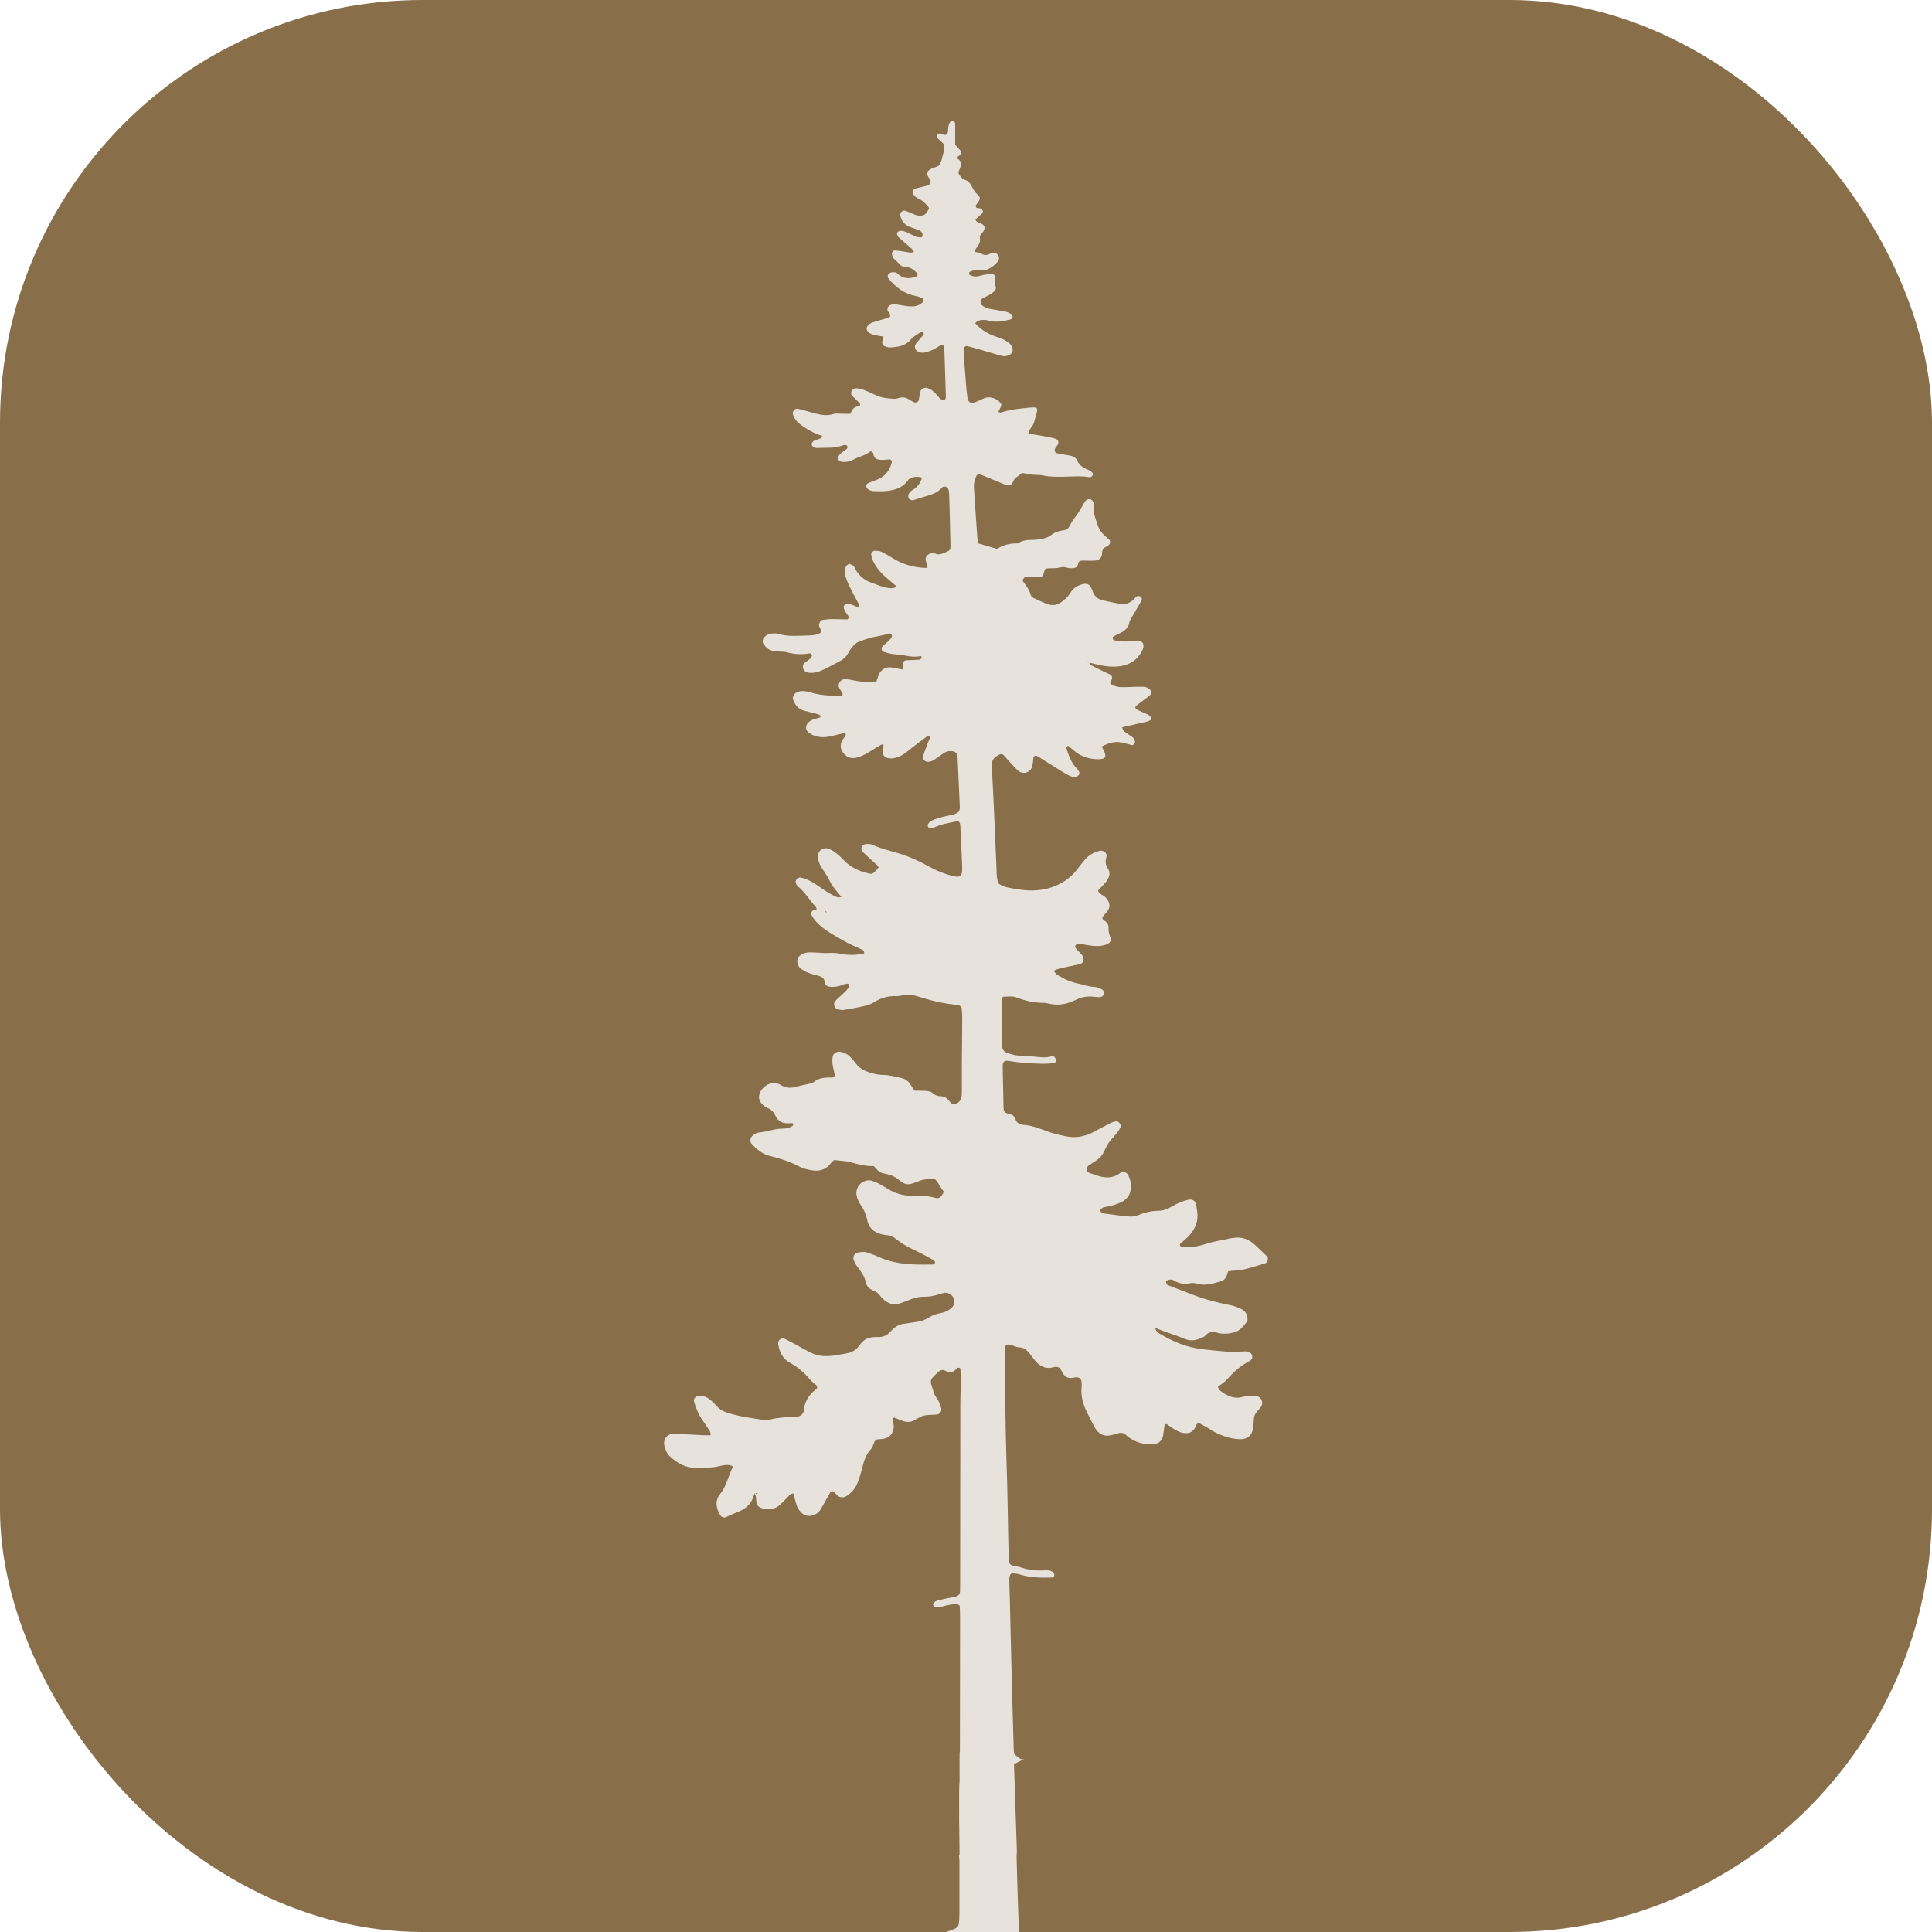 <?xml version="1.0" encoding="UTF-8"?> <svg xmlns="http://www.w3.org/2000/svg" width="32" height="32" viewBox="0 0 32 32" fill="none"><g clip-path="url(#clip0_2027_66)"><rect width="32" height="32" rx="7" fill="#886E49"></rect><path d="M19.386 21.193C19.4 21.195 19.418 21.193 19.429 21.201C19.515 21.256 19.605 21.277 19.707 21.255C19.749 21.246 19.799 21.252 19.84 21.264C19.972 21.302 20.093 21.256 20.215 21.225C20.267 21.211 20.305 21.175 20.321 21.118C20.327 21.097 20.336 21.077 20.344 21.055C20.434 21.044 20.526 21.043 20.613 21.023C20.729 20.997 20.842 20.958 20.957 20.924C20.995 20.913 21.015 20.839 20.986 20.811C20.917 20.743 20.849 20.675 20.777 20.611C20.677 20.52 20.559 20.483 20.425 20.504C20.41 20.505 20.394 20.507 20.38 20.51C20.249 20.541 20.116 20.558 19.986 20.599C19.908 20.624 19.827 20.644 19.746 20.656C19.688 20.665 19.626 20.656 19.568 20.653C19.559 20.653 19.548 20.633 19.542 20.621C19.539 20.617 19.544 20.606 19.548 20.602C19.587 20.567 19.626 20.534 19.665 20.498C19.788 20.377 19.857 20.236 19.828 20.06C19.824 20.031 19.821 20.001 19.816 19.972C19.802 19.89 19.755 19.853 19.675 19.873C19.625 19.885 19.574 19.902 19.527 19.923C19.472 19.947 19.421 19.98 19.368 20.006C19.314 20.033 19.258 20.054 19.197 20.054C19.074 20.054 18.959 20.082 18.848 20.129C18.808 20.145 18.759 20.153 18.716 20.15C18.574 20.138 18.433 20.12 18.293 20.1C18.271 20.097 18.25 20.087 18.233 20.073C18.225 20.067 18.224 20.042 18.23 20.034C18.244 20.017 18.264 20.001 18.282 19.996C18.386 19.98 18.487 19.954 18.582 19.906C18.678 19.856 18.724 19.778 18.732 19.676C18.738 19.601 18.719 19.53 18.686 19.462C18.661 19.415 18.599 19.394 18.554 19.429C18.441 19.515 18.32 19.515 18.192 19.477C18.178 19.473 18.163 19.471 18.149 19.463C18.097 19.436 18.014 19.441 18 19.378C17.985 19.311 18.065 19.289 18.108 19.253C18.114 19.248 18.12 19.245 18.126 19.241C18.207 19.196 18.265 19.131 18.3 19.045C18.335 18.962 18.386 18.89 18.449 18.825C18.479 18.794 18.507 18.758 18.533 18.721C18.545 18.703 18.553 18.682 18.562 18.663C18.576 18.628 18.523 18.565 18.487 18.572C18.458 18.578 18.427 18.584 18.401 18.598C18.308 18.645 18.215 18.693 18.123 18.744C17.973 18.827 17.812 18.854 17.646 18.819C17.551 18.8 17.454 18.777 17.364 18.745C17.223 18.694 17.086 18.636 16.933 18.63C16.925 18.63 16.918 18.627 16.911 18.623C16.876 18.61 16.838 18.593 16.827 18.556C16.807 18.491 16.766 18.453 16.702 18.446C16.647 18.438 16.624 18.405 16.622 18.357C16.616 18.121 16.612 17.884 16.607 17.648C16.607 17.64 16.61 17.633 16.61 17.625C16.613 17.597 16.642 17.567 16.668 17.57C16.691 17.571 16.712 17.573 16.735 17.577C16.907 17.606 17.078 17.615 17.251 17.619C17.318 17.621 17.386 17.615 17.453 17.61C17.48 17.609 17.497 17.573 17.488 17.543C17.477 17.511 17.448 17.485 17.422 17.494C17.318 17.528 17.214 17.508 17.11 17.499C17.043 17.493 16.976 17.484 16.908 17.485C16.83 17.487 16.76 17.466 16.69 17.442C16.634 17.424 16.601 17.388 16.599 17.329C16.596 17.078 16.592 16.826 16.59 16.576C16.59 16.555 16.602 16.534 16.61 16.51C16.656 16.508 16.7 16.505 16.745 16.505C16.774 16.505 16.806 16.51 16.833 16.52C16.982 16.578 17.133 16.611 17.294 16.611C17.323 16.611 17.353 16.62 17.383 16.626C17.511 16.653 17.636 16.639 17.757 16.588C17.785 16.576 17.812 16.566 17.84 16.552C17.924 16.513 18.011 16.499 18.103 16.508C18.14 16.511 18.178 16.516 18.215 16.517C18.242 16.517 18.274 16.495 18.283 16.469C18.296 16.433 18.277 16.397 18.238 16.381C18.202 16.367 18.167 16.346 18.132 16.346C18.04 16.346 17.956 16.31 17.869 16.293C17.742 16.271 17.627 16.215 17.517 16.15C17.499 16.14 17.485 16.12 17.47 16.104C17.456 16.088 17.457 16.075 17.476 16.067C17.503 16.057 17.531 16.046 17.56 16.039C17.67 16.015 17.78 15.992 17.889 15.968C17.932 15.959 17.958 15.903 17.942 15.863C17.936 15.849 17.935 15.832 17.925 15.822C17.901 15.793 17.873 15.768 17.849 15.741C17.834 15.724 17.82 15.707 17.808 15.69C17.805 15.685 17.805 15.674 17.808 15.67C17.815 15.659 17.825 15.643 17.837 15.641C17.913 15.628 17.985 15.652 18.058 15.662C18.149 15.674 18.238 15.676 18.325 15.644C18.383 15.623 18.415 15.578 18.392 15.525C18.367 15.47 18.358 15.414 18.36 15.354C18.36 15.316 18.338 15.284 18.308 15.26C18.286 15.242 18.254 15.23 18.259 15.191C18.29 15.154 18.325 15.116 18.354 15.074C18.384 15.027 18.381 14.976 18.357 14.926C18.335 14.886 18.308 14.852 18.268 14.83C18.236 14.812 18.202 14.795 18.187 14.75C18.23 14.703 18.277 14.657 18.319 14.606C18.371 14.538 18.403 14.463 18.348 14.381C18.306 14.32 18.306 14.261 18.326 14.193C18.345 14.133 18.277 14.077 18.216 14.092C18.118 14.116 18.036 14.163 17.97 14.238C17.921 14.294 17.877 14.354 17.831 14.413C17.721 14.551 17.581 14.643 17.412 14.699C17.22 14.761 17.026 14.761 16.833 14.725C16.732 14.707 16.624 14.7 16.534 14.631C16.502 14.532 16.508 14.428 16.503 14.326C16.492 14.112 16.485 13.898 16.475 13.684C16.46 13.352 16.446 13.02 16.427 12.689C16.422 12.603 16.454 12.549 16.529 12.513C16.535 12.51 16.541 12.506 16.547 12.501C16.573 12.485 16.607 12.489 16.627 12.512C16.702 12.594 16.774 12.68 16.853 12.757C16.94 12.84 17.072 12.799 17.099 12.685C17.109 12.643 17.11 12.597 17.116 12.554C17.121 12.521 17.153 12.507 17.184 12.525C17.323 12.611 17.462 12.7 17.601 12.786C17.646 12.813 17.69 12.84 17.739 12.859C17.765 12.87 17.797 12.865 17.826 12.864C17.863 12.861 17.892 12.808 17.873 12.781C17.866 12.769 17.86 12.754 17.849 12.743C17.75 12.647 17.701 12.524 17.664 12.394C17.661 12.384 17.672 12.369 17.678 12.358C17.679 12.355 17.695 12.355 17.699 12.358C17.728 12.382 17.756 12.406 17.785 12.43C17.896 12.527 18.028 12.572 18.176 12.575C18.312 12.578 18.338 12.537 18.276 12.421C18.265 12.402 18.259 12.382 18.25 12.363C18.403 12.287 18.49 12.275 18.617 12.307C18.66 12.317 18.703 12.331 18.745 12.341C18.77 12.348 18.803 12.311 18.799 12.286C18.794 12.256 18.784 12.229 18.758 12.21C18.709 12.176 18.658 12.144 18.612 12.107C18.599 12.096 18.595 12.069 18.586 12.046C18.722 12.015 18.854 11.985 18.985 11.955C19.007 11.95 19.027 11.941 19.048 11.932C19.064 11.926 19.07 11.884 19.056 11.873C19.039 11.858 19.025 11.84 19.005 11.831C18.944 11.803 18.883 11.777 18.822 11.75C18.805 11.742 18.799 11.705 18.814 11.693C18.891 11.634 18.969 11.577 19.045 11.518C19.073 11.497 19.071 11.441 19.045 11.42C19.016 11.396 18.984 11.377 18.944 11.375C18.884 11.373 18.825 11.375 18.765 11.377C18.698 11.378 18.631 11.384 18.563 11.381C18.519 11.38 18.475 11.366 18.433 11.352C18.415 11.346 18.4 11.325 18.389 11.309C18.384 11.301 18.398 11.283 18.404 11.271C18.407 11.265 18.412 11.259 18.415 11.252C18.426 11.22 18.416 11.187 18.392 11.175C18.352 11.155 18.311 11.137 18.271 11.118C18.204 11.085 18.137 11.053 18.071 11.018C18.054 11.009 18.046 10.993 18.043 10.975C18.075 10.982 18.108 10.99 18.141 10.999C18.296 11.038 18.449 11.06 18.608 11.024C18.759 10.988 18.86 10.899 18.924 10.765C18.94 10.732 18.947 10.695 18.932 10.658C18.927 10.646 18.915 10.631 18.904 10.628C18.877 10.621 18.846 10.615 18.817 10.616C18.75 10.616 18.683 10.627 18.615 10.625C18.563 10.625 18.511 10.615 18.459 10.606C18.449 10.604 18.433 10.589 18.43 10.577C18.427 10.567 18.433 10.546 18.442 10.541C18.488 10.515 18.537 10.497 18.583 10.47C18.643 10.436 18.69 10.389 18.704 10.318C18.715 10.258 18.753 10.211 18.784 10.16C18.825 10.091 18.866 10.02 18.907 9.949C18.92 9.927 18.912 9.907 18.897 9.889C18.878 9.868 18.837 9.867 18.816 9.886C18.794 9.907 18.777 9.931 18.755 9.949C18.693 9.998 18.623 10.017 18.543 10.001C18.449 9.981 18.352 9.964 18.257 9.94C18.19 9.924 18.135 9.883 18.108 9.817C18.098 9.796 18.092 9.775 18.083 9.755C18.049 9.677 18.006 9.656 17.927 9.677C17.852 9.696 17.789 9.733 17.744 9.796C17.718 9.832 17.696 9.873 17.664 9.903C17.528 10.031 17.447 10.05 17.301 9.987C17.24 9.96 17.177 9.934 17.118 9.904C17.099 9.895 17.08 9.876 17.073 9.858C17.051 9.769 16.997 9.7 16.944 9.629C16.93 9.611 16.956 9.564 16.982 9.561C17.005 9.558 17.026 9.555 17.049 9.555C17.101 9.555 17.155 9.561 17.207 9.563C17.249 9.563 17.277 9.541 17.286 9.501C17.308 9.415 17.308 9.416 17.375 9.413C17.434 9.412 17.496 9.413 17.554 9.4C17.592 9.392 17.624 9.386 17.662 9.4C17.684 9.407 17.707 9.412 17.728 9.412C17.757 9.412 17.789 9.412 17.815 9.4C17.843 9.388 17.855 9.356 17.86 9.328C17.864 9.301 17.886 9.292 17.906 9.287C17.935 9.283 17.965 9.286 17.994 9.286C18.039 9.286 18.084 9.289 18.129 9.286C18.207 9.28 18.253 9.24 18.254 9.159C18.256 9.094 18.285 9.066 18.34 9.048C18.346 9.045 18.352 9.039 18.357 9.034C18.389 9.01 18.397 8.962 18.372 8.938C18.355 8.923 18.338 8.909 18.322 8.894C18.251 8.835 18.199 8.762 18.173 8.676C18.144 8.578 18.098 8.482 18.115 8.373C18.118 8.352 18.115 8.328 18.104 8.309C18.095 8.29 18.075 8.272 18.057 8.268C18.039 8.263 18.01 8.271 17.994 8.283C17.973 8.301 17.958 8.328 17.942 8.354C17.912 8.403 17.886 8.458 17.851 8.506C17.802 8.572 17.753 8.637 17.717 8.71C17.696 8.756 17.658 8.778 17.612 8.784C17.535 8.793 17.47 8.816 17.407 8.864C17.341 8.914 17.259 8.929 17.174 8.938C17.073 8.95 16.963 8.926 16.872 8.995C16.861 9.003 16.843 9.001 16.827 9.001C16.712 9.001 16.605 9.033 16.514 9.091C16.407 9.06 16.306 9.031 16.205 9.001C16.199 8.968 16.189 8.939 16.188 8.911C16.169 8.661 16.154 8.409 16.137 8.159C16.136 8.129 16.134 8.101 16.131 8.071C16.125 8.018 16.142 7.97 16.157 7.92C16.179 7.852 16.202 7.843 16.273 7.873C16.384 7.919 16.494 7.965 16.605 8.01C16.627 8.019 16.647 8.027 16.668 8.035C16.714 8.05 16.755 8.035 16.775 7.988C16.791 7.953 16.806 7.922 16.84 7.901C16.87 7.881 16.899 7.857 16.928 7.834C16.989 7.845 17.046 7.855 17.106 7.863C17.158 7.869 17.211 7.863 17.263 7.873C17.39 7.901 17.517 7.899 17.644 7.896C17.779 7.893 17.913 7.881 18.048 7.905C18.054 7.905 18.063 7.905 18.069 7.901C18.08 7.892 18.094 7.882 18.098 7.872C18.103 7.86 18.101 7.84 18.094 7.831C18.08 7.815 18.062 7.798 18.042 7.791C17.958 7.756 17.881 7.718 17.841 7.625C17.822 7.578 17.766 7.554 17.713 7.544C17.647 7.532 17.58 7.523 17.514 7.509C17.474 7.502 17.457 7.462 17.479 7.423C17.489 7.404 17.506 7.389 17.519 7.369C17.545 7.325 17.526 7.28 17.474 7.265C17.445 7.256 17.416 7.25 17.387 7.244C17.329 7.232 17.269 7.22 17.211 7.211C17.153 7.201 17.095 7.193 17.031 7.182C17.041 7.154 17.046 7.133 17.057 7.116C17.078 7.079 17.115 7.044 17.125 7.003C17.197 6.72 17.249 6.732 16.934 6.764C16.815 6.776 16.696 6.794 16.581 6.832C16.569 6.836 16.552 6.827 16.534 6.824C16.55 6.791 16.567 6.761 16.581 6.728C16.586 6.716 16.586 6.696 16.579 6.686C16.535 6.61 16.407 6.562 16.323 6.589C16.287 6.601 16.254 6.618 16.22 6.633C16.049 6.714 16.03 6.665 16.014 6.507C16.011 6.484 16.009 6.463 16.007 6.44C15.994 6.27 15.98 6.102 15.966 5.931C15.961 5.88 15.961 5.828 15.961 5.776C15.961 5.751 15.997 5.727 16.026 5.734C16.076 5.746 16.127 5.76 16.177 5.775C16.313 5.814 16.451 5.855 16.587 5.894C16.631 5.906 16.676 5.9 16.719 5.879C16.76 5.859 16.784 5.811 16.769 5.767C16.76 5.74 16.746 5.71 16.725 5.692C16.691 5.664 16.653 5.638 16.613 5.62C16.56 5.594 16.5 5.579 16.445 5.557C16.333 5.511 16.234 5.448 16.151 5.352C16.173 5.335 16.188 5.317 16.208 5.311C16.258 5.296 16.312 5.293 16.364 5.308C16.492 5.346 16.616 5.323 16.74 5.29C16.752 5.287 16.762 5.272 16.769 5.26C16.778 5.248 16.765 5.209 16.749 5.201C16.723 5.188 16.696 5.171 16.668 5.165C16.579 5.147 16.491 5.131 16.402 5.117C16.356 5.11 16.316 5.093 16.278 5.067C16.229 5.033 16.228 4.967 16.278 4.939C16.316 4.918 16.359 4.902 16.397 4.878C16.428 4.858 16.46 4.837 16.482 4.808C16.506 4.777 16.489 4.739 16.477 4.703C16.471 4.684 16.474 4.661 16.477 4.64C16.477 4.625 16.486 4.611 16.488 4.598C16.492 4.568 16.468 4.545 16.436 4.542C16.367 4.536 16.301 4.548 16.237 4.568C16.179 4.584 16.119 4.586 16.062 4.553C16.056 4.55 16.049 4.541 16.05 4.536C16.052 4.524 16.055 4.506 16.064 4.501C16.119 4.476 16.179 4.467 16.24 4.476C16.286 4.482 16.33 4.479 16.371 4.456C16.431 4.425 16.485 4.384 16.527 4.331C16.547 4.307 16.553 4.277 16.543 4.248C16.523 4.197 16.46 4.167 16.416 4.193C16.359 4.226 16.31 4.239 16.251 4.199C16.221 4.179 16.18 4.181 16.145 4.173C16.145 4.161 16.142 4.154 16.145 4.149C16.185 4.081 16.254 4.024 16.228 3.931C16.225 3.919 16.235 3.904 16.241 3.89C16.244 3.884 16.251 3.878 16.255 3.874C16.264 3.862 16.275 3.851 16.283 3.839C16.326 3.773 16.313 3.728 16.241 3.699C16.206 3.685 16.169 3.678 16.156 3.636C16.194 3.603 16.232 3.568 16.27 3.533C16.289 3.515 16.277 3.469 16.251 3.458C16.244 3.455 16.237 3.452 16.229 3.451C16.214 3.448 16.199 3.449 16.185 3.445C16.162 3.439 16.154 3.414 16.168 3.393C16.188 3.363 16.217 3.335 16.226 3.3C16.241 3.249 16.189 3.226 16.162 3.193C16.134 3.159 16.113 3.119 16.091 3.08C16.067 3.032 16.035 2.994 15.98 2.978C15.966 2.973 15.951 2.967 15.94 2.957C15.92 2.936 15.902 2.912 15.885 2.888C15.867 2.859 15.88 2.832 15.893 2.805C15.92 2.742 15.94 2.678 15.862 2.63C15.857 2.627 15.861 2.606 15.862 2.596C15.862 2.591 15.876 2.59 15.88 2.585C15.931 2.538 15.932 2.522 15.893 2.477C15.868 2.45 15.844 2.422 15.821 2.397C15.821 2.31 15.821 2.228 15.821 2.147C15.821 2.111 15.821 2.073 15.818 2.037C15.818 2.02 15.786 1.995 15.769 2.001C15.757 2.005 15.741 2.014 15.734 2.025C15.706 2.07 15.704 2.123 15.701 2.176C15.698 2.228 15.666 2.248 15.607 2.224C15.593 2.218 15.579 2.21 15.564 2.21C15.55 2.21 15.536 2.218 15.526 2.225C15.509 2.237 15.509 2.272 15.523 2.285C15.55 2.311 15.578 2.335 15.605 2.359C15.636 2.386 15.646 2.421 15.642 2.459C15.637 2.495 15.628 2.531 15.617 2.565C15.604 2.615 15.594 2.668 15.572 2.713C15.542 2.772 15.469 2.767 15.418 2.799C15.412 2.803 15.406 2.806 15.399 2.811C15.354 2.833 15.35 2.892 15.373 2.927C15.385 2.945 15.4 2.963 15.409 2.982C15.425 3.013 15.399 3.065 15.367 3.073C15.301 3.089 15.235 3.103 15.171 3.121C15.108 3.137 15.096 3.193 15.142 3.238C15.163 3.259 15.186 3.28 15.212 3.291C15.247 3.306 15.279 3.323 15.304 3.351C15.331 3.384 15.379 3.404 15.388 3.457C15.379 3.472 15.368 3.49 15.357 3.508C15.316 3.579 15.249 3.582 15.18 3.565C15.145 3.556 15.111 3.536 15.077 3.521C15.05 3.511 15.022 3.5 14.993 3.491C14.95 3.478 14.902 3.524 14.912 3.57C14.917 3.591 14.921 3.613 14.931 3.633C14.958 3.687 15.001 3.729 15.057 3.753C15.113 3.776 15.171 3.792 15.224 3.815C15.261 3.83 15.284 3.862 15.281 3.902C15.281 3.913 15.266 3.932 15.256 3.932C15.227 3.932 15.195 3.929 15.169 3.919C15.114 3.896 15.062 3.865 15.007 3.842C14.966 3.825 14.921 3.812 14.877 3.836C14.866 3.842 14.856 3.86 14.857 3.871C14.86 3.892 14.868 3.916 14.883 3.929C14.955 3.994 15.028 4.056 15.102 4.12C15.117 4.134 15.126 4.154 15.139 4.172C15.09 4.194 15.045 4.178 15.001 4.172C14.943 4.161 14.883 4.154 14.823 4.148C14.797 4.145 14.768 4.181 14.773 4.208C14.778 4.229 14.781 4.253 14.794 4.27C14.822 4.304 14.859 4.331 14.888 4.364C14.918 4.401 14.955 4.425 15.002 4.425C15.087 4.423 15.14 4.476 15.194 4.527C15.198 4.531 15.201 4.542 15.2 4.547C15.195 4.559 15.189 4.577 15.18 4.58C15.067 4.62 14.96 4.625 14.868 4.531C14.857 4.521 14.842 4.513 14.828 4.512C14.807 4.509 14.784 4.507 14.762 4.512C14.713 4.519 14.687 4.577 14.715 4.611C14.836 4.76 14.981 4.869 15.177 4.905C15.214 4.911 15.247 4.929 15.281 4.942C15.298 4.948 15.304 4.988 15.29 5C15.269 5.019 15.246 5.04 15.22 5.051C15.157 5.079 15.088 5.079 15.021 5.07C14.961 5.063 14.903 5.049 14.843 5.042C14.807 5.037 14.77 5.039 14.735 5.057C14.712 5.069 14.695 5.105 14.698 5.131C14.703 5.173 14.759 5.195 14.742 5.245C14.729 5.253 14.716 5.263 14.703 5.268C14.668 5.278 14.631 5.287 14.594 5.298C14.544 5.313 14.493 5.326 14.444 5.344C14.401 5.361 14.365 5.387 14.355 5.436C14.348 5.474 14.394 5.522 14.455 5.542C14.484 5.551 14.513 5.555 14.542 5.56C14.571 5.566 14.6 5.57 14.631 5.575C14.623 5.609 14.617 5.638 14.612 5.665C14.608 5.691 14.632 5.728 14.657 5.736C14.686 5.745 14.715 5.757 14.744 5.755C14.873 5.749 14.998 5.73 15.088 5.621C15.107 5.599 15.133 5.581 15.155 5.563C15.18 5.545 15.204 5.53 15.23 5.514C15.243 5.507 15.258 5.502 15.273 5.499C15.279 5.499 15.29 5.501 15.292 5.504C15.296 5.516 15.304 5.536 15.298 5.542C15.256 5.594 15.21 5.642 15.169 5.695C15.137 5.734 15.157 5.805 15.207 5.825C15.235 5.835 15.267 5.847 15.293 5.843C15.344 5.834 15.394 5.819 15.441 5.798C15.489 5.776 15.532 5.745 15.578 5.719C15.604 5.704 15.639 5.724 15.64 5.755C15.649 6.028 15.659 6.302 15.666 6.574C15.666 6.588 15.663 6.606 15.654 6.615C15.645 6.624 15.627 6.628 15.614 6.625C15.561 6.609 15.536 6.559 15.501 6.523C15.46 6.479 15.415 6.442 15.354 6.425C15.313 6.413 15.258 6.44 15.246 6.481C15.24 6.502 15.235 6.525 15.232 6.546C15.226 6.574 15.221 6.604 15.215 6.633C15.209 6.657 15.165 6.675 15.14 6.663C15.114 6.65 15.087 6.636 15.062 6.619C15.009 6.585 14.954 6.571 14.891 6.592C14.863 6.601 14.833 6.607 14.804 6.606C14.698 6.6 14.594 6.589 14.498 6.541C14.43 6.508 14.362 6.478 14.293 6.452C14.259 6.439 14.221 6.433 14.184 6.431C14.155 6.431 14.126 6.442 14.108 6.47C14.094 6.493 14.094 6.534 14.112 6.553C14.154 6.595 14.196 6.636 14.239 6.678C14.253 6.692 14.245 6.731 14.226 6.731C14.143 6.731 14.112 6.788 14.085 6.854C14.042 6.854 13.998 6.854 13.953 6.854C13.901 6.854 13.845 6.842 13.797 6.859C13.698 6.892 13.604 6.872 13.51 6.85C13.438 6.832 13.366 6.809 13.294 6.79C13.265 6.782 13.236 6.775 13.207 6.77C13.164 6.764 13.121 6.818 13.132 6.859C13.153 6.934 13.201 6.99 13.262 7.035C13.37 7.113 13.485 7.182 13.618 7.219C13.611 7.235 13.609 7.255 13.6 7.258C13.566 7.273 13.53 7.282 13.496 7.295C13.464 7.307 13.442 7.336 13.444 7.36C13.447 7.393 13.482 7.42 13.525 7.42C13.585 7.42 13.644 7.416 13.705 7.416C13.788 7.416 13.871 7.411 13.949 7.38C13.976 7.368 14.021 7.363 14.033 7.387C14.054 7.429 14.007 7.447 13.981 7.468C13.958 7.487 13.932 7.503 13.912 7.524C13.89 7.545 13.881 7.574 13.886 7.606C13.889 7.63 13.921 7.649 13.955 7.651C14.016 7.654 14.076 7.646 14.129 7.616C14.219 7.565 14.328 7.548 14.409 7.481C14.423 7.468 14.453 7.485 14.463 7.506C14.466 7.512 14.467 7.52 14.467 7.527C14.478 7.59 14.525 7.613 14.58 7.616C14.632 7.621 14.684 7.612 14.736 7.609C14.756 7.609 14.776 7.636 14.771 7.655C14.738 7.804 14.646 7.904 14.501 7.955C14.458 7.97 14.417 7.985 14.377 8.004C14.357 8.013 14.339 8.033 14.348 8.059C14.355 8.078 14.368 8.099 14.384 8.108C14.409 8.122 14.44 8.134 14.469 8.135C14.544 8.137 14.619 8.14 14.694 8.131C14.831 8.116 14.958 8.074 15.041 7.953C15.045 7.947 15.048 7.94 15.055 7.937C15.081 7.923 15.107 7.907 15.134 7.902C15.171 7.896 15.207 7.899 15.244 7.902C15.262 7.902 15.27 7.919 15.264 7.937C15.236 8.007 15.197 8.066 15.129 8.107C15.097 8.126 15.067 8.147 15.05 8.184C15.041 8.205 15.039 8.248 15.061 8.266C15.076 8.278 15.103 8.29 15.12 8.286C15.221 8.257 15.319 8.223 15.42 8.193C15.493 8.17 15.555 8.132 15.605 8.074C15.634 8.041 15.7 8.066 15.711 8.111C15.715 8.132 15.721 8.155 15.721 8.176C15.729 8.464 15.737 8.753 15.743 9.04C15.743 9.108 15.734 9.117 15.657 9.149C15.602 9.171 15.549 9.2 15.487 9.167C15.475 9.161 15.458 9.162 15.443 9.162C15.371 9.165 15.312 9.225 15.336 9.296C15.345 9.323 15.359 9.35 15.365 9.377C15.367 9.386 15.35 9.407 15.341 9.407C15.142 9.401 14.957 9.352 14.787 9.245C14.724 9.206 14.66 9.167 14.591 9.136C14.559 9.121 14.519 9.124 14.482 9.123C14.458 9.123 14.424 9.162 14.429 9.185C14.437 9.221 14.444 9.257 14.46 9.29C14.513 9.406 14.599 9.499 14.697 9.582C14.742 9.621 14.788 9.657 14.833 9.696C14.836 9.7 14.834 9.712 14.833 9.718C14.831 9.724 14.827 9.733 14.822 9.733C14.801 9.737 14.779 9.743 14.758 9.743C14.651 9.739 14.554 9.693 14.456 9.66C14.329 9.618 14.232 9.546 14.169 9.427C14.158 9.407 14.149 9.386 14.132 9.371C14.117 9.358 14.095 9.347 14.076 9.341C14.053 9.335 14.021 9.364 14.008 9.391C13.99 9.433 13.982 9.477 13.996 9.52C14.013 9.578 14.033 9.633 14.057 9.686C14.095 9.766 14.138 9.844 14.18 9.922C14.196 9.955 14.216 9.987 14.233 10.019C14.236 10.025 14.236 10.034 14.233 10.04C14.229 10.058 14.216 10.062 14.201 10.055C14.174 10.043 14.146 10.029 14.118 10.019C14.077 10.002 14.034 9.986 13.991 10.019C13.964 10.04 13.97 10.08 14.007 10.138C14.022 10.162 14.04 10.186 14.056 10.211C14.066 10.228 14.046 10.259 14.027 10.259C13.944 10.258 13.861 10.254 13.779 10.254C13.727 10.254 13.675 10.261 13.623 10.268C13.591 10.273 13.566 10.32 13.566 10.354C13.566 10.398 13.617 10.428 13.589 10.482C13.542 10.511 13.482 10.523 13.422 10.524C13.243 10.527 13.063 10.552 12.886 10.497C12.852 10.487 12.811 10.491 12.774 10.494C12.728 10.499 12.69 10.521 12.658 10.556C12.633 10.583 12.623 10.628 12.642 10.658C12.662 10.689 12.685 10.72 12.714 10.741C12.756 10.773 12.808 10.788 12.861 10.791C12.921 10.794 12.983 10.789 13.04 10.805C13.165 10.839 13.291 10.844 13.418 10.821C13.425 10.821 13.439 10.838 13.447 10.848C13.45 10.853 13.45 10.863 13.447 10.868C13.435 10.886 13.424 10.905 13.407 10.92C13.38 10.944 13.346 10.963 13.318 10.988C13.283 11.021 13.299 11.101 13.343 11.124C13.363 11.134 13.384 11.142 13.406 11.143C13.482 11.151 13.556 11.13 13.624 11.098C13.725 11.051 13.825 10.997 13.923 10.944C13.976 10.916 14.017 10.874 14.048 10.821C14.069 10.783 14.091 10.743 14.121 10.711C14.15 10.678 14.186 10.643 14.226 10.628C14.323 10.592 14.424 10.559 14.527 10.54C14.593 10.526 14.658 10.517 14.721 10.493C14.732 10.488 14.75 10.497 14.761 10.503C14.775 10.512 14.776 10.55 14.764 10.564C14.744 10.586 14.726 10.609 14.704 10.63C14.677 10.655 14.646 10.677 14.62 10.702C14.591 10.728 14.6 10.783 14.634 10.795C14.677 10.809 14.72 10.822 14.762 10.83C14.836 10.841 14.912 10.842 14.986 10.857C15.074 10.875 15.162 10.886 15.252 10.866C15.255 10.866 15.262 10.877 15.264 10.884C15.264 10.89 15.264 10.901 15.261 10.904C15.25 10.913 15.238 10.926 15.226 10.926C15.159 10.931 15.091 10.932 15.024 10.935C14.97 10.938 14.957 10.958 14.958 11.026C14.958 11.045 14.958 11.066 14.957 11.091C14.883 11.077 14.819 11.062 14.753 11.054C14.669 11.044 14.591 11.092 14.556 11.172C14.539 11.211 14.527 11.255 14.515 11.292C14.349 11.303 14.271 11.295 14.129 11.267C14.086 11.258 14.04 11.25 13.996 11.249C13.926 11.247 13.869 11.325 13.898 11.389C13.913 11.422 13.938 11.45 13.955 11.483C13.959 11.494 13.955 11.509 13.952 11.523C13.952 11.527 13.939 11.532 13.932 11.532C13.761 11.52 13.586 11.521 13.419 11.467C13.384 11.455 13.346 11.449 13.309 11.446C13.263 11.441 13.22 11.455 13.181 11.477C13.144 11.498 13.123 11.556 13.138 11.593C13.172 11.681 13.227 11.747 13.322 11.772C13.386 11.79 13.453 11.804 13.517 11.821C13.539 11.827 13.56 11.834 13.58 11.843C13.585 11.845 13.586 11.855 13.588 11.863C13.588 11.869 13.588 11.881 13.588 11.881C13.553 11.893 13.517 11.903 13.482 11.912C13.436 11.925 13.401 11.949 13.373 11.986C13.341 12.03 13.344 12.092 13.386 12.126C13.409 12.144 13.433 12.162 13.461 12.174C13.546 12.21 13.635 12.218 13.725 12.201C13.806 12.186 13.886 12.165 13.965 12.146C13.982 12.141 13.995 12.141 14.01 12.162C14.001 12.2 13.967 12.232 13.947 12.269C13.91 12.343 13.92 12.412 13.972 12.476C14.022 12.537 14.088 12.569 14.17 12.552C14.268 12.533 14.352 12.485 14.434 12.432C14.49 12.396 14.548 12.363 14.606 12.329C14.611 12.326 14.637 12.343 14.635 12.349C14.632 12.378 14.623 12.406 14.619 12.435C14.611 12.488 14.645 12.542 14.697 12.554C14.732 12.561 14.771 12.566 14.807 12.558C14.873 12.545 14.935 12.516 14.989 12.476C15.055 12.427 15.119 12.375 15.183 12.325C15.243 12.28 15.302 12.236 15.362 12.192C15.379 12.18 15.391 12.186 15.397 12.203C15.399 12.209 15.403 12.218 15.402 12.224C15.38 12.278 15.357 12.332 15.336 12.388C15.318 12.436 15.301 12.485 15.287 12.534C15.276 12.575 15.324 12.62 15.368 12.618C15.406 12.618 15.441 12.606 15.474 12.584C15.529 12.546 15.584 12.507 15.639 12.469C15.677 12.444 15.721 12.438 15.767 12.441C15.816 12.445 15.857 12.477 15.859 12.521C15.873 12.801 15.885 13.081 15.897 13.362C15.9 13.434 15.874 13.466 15.799 13.489C15.757 13.501 15.711 13.507 15.668 13.517C15.581 13.54 15.492 13.556 15.414 13.604C15.396 13.615 15.38 13.633 15.37 13.651C15.364 13.662 15.364 13.681 15.37 13.692C15.376 13.704 15.389 13.716 15.402 13.717C15.423 13.719 15.449 13.719 15.466 13.71C15.587 13.644 15.723 13.635 15.853 13.601C15.871 13.597 15.897 13.62 15.9 13.639C15.9 13.647 15.905 13.654 15.905 13.66C15.916 13.897 15.928 14.133 15.937 14.368C15.937 14.404 15.937 14.441 15.926 14.478C15.922 14.494 15.899 14.515 15.88 14.518C15.853 14.523 15.821 14.518 15.792 14.512C15.637 14.475 15.493 14.413 15.356 14.336C15.212 14.255 15.062 14.19 14.905 14.14C14.755 14.094 14.6 14.061 14.456 13.994C14.437 13.985 14.414 13.982 14.391 13.979C14.375 13.978 14.36 13.979 14.346 13.979C14.316 13.984 14.29 13.996 14.276 14.026C14.262 14.056 14.267 14.088 14.288 14.109C14.357 14.177 14.43 14.24 14.501 14.305C14.522 14.324 14.548 14.339 14.551 14.369C14.525 14.398 14.504 14.428 14.475 14.452C14.46 14.466 14.432 14.476 14.414 14.472C14.258 14.44 14.112 14.381 13.996 14.268C13.959 14.232 13.924 14.192 13.884 14.159C13.845 14.125 13.802 14.095 13.756 14.071C13.699 14.04 13.64 14.041 13.589 14.085C13.543 14.124 13.548 14.177 13.553 14.228C13.559 14.288 13.589 14.341 13.621 14.39C13.67 14.466 13.721 14.538 13.757 14.619C13.774 14.658 13.806 14.693 13.832 14.729C13.864 14.77 13.898 14.809 13.938 14.858C13.907 14.858 13.884 14.867 13.867 14.861C13.77 14.822 13.682 14.765 13.597 14.705C13.517 14.649 13.438 14.594 13.346 14.559C13.318 14.548 13.289 14.542 13.26 14.535C13.236 14.529 13.204 14.548 13.187 14.575C13.175 14.597 13.176 14.618 13.187 14.639C13.193 14.652 13.199 14.667 13.21 14.676C13.334 14.776 13.412 14.913 13.517 15.027C13.525 15.036 13.523 15.056 13.525 15.069C13.545 15.069 13.566 15.069 13.586 15.071C13.6 15.072 13.614 15.075 13.627 15.078C13.615 15.078 13.603 15.078 13.591 15.078C13.569 15.078 13.548 15.074 13.527 15.072C13.513 15.069 13.496 15.06 13.487 15.065C13.436 15.09 13.425 15.133 13.45 15.173C13.513 15.277 13.603 15.355 13.704 15.421C13.809 15.491 13.921 15.554 14.033 15.614C14.118 15.659 14.21 15.695 14.296 15.738C14.308 15.744 14.31 15.772 14.316 15.79C14.183 15.823 14.056 15.823 13.929 15.798C13.863 15.784 13.796 15.78 13.727 15.784C13.675 15.789 13.623 15.783 13.569 15.78C13.517 15.778 13.464 15.774 13.412 15.774C13.383 15.774 13.352 15.778 13.323 15.787C13.271 15.802 13.23 15.834 13.211 15.888C13.194 15.939 13.219 16.012 13.268 16.046C13.305 16.072 13.343 16.096 13.384 16.111C13.439 16.132 13.499 16.147 13.557 16.162C13.611 16.177 13.655 16.201 13.658 16.265C13.658 16.272 13.661 16.278 13.664 16.286C13.678 16.326 13.71 16.341 13.75 16.344C13.819 16.35 13.884 16.343 13.947 16.314C13.975 16.302 14.004 16.298 14.033 16.292C14.039 16.292 14.051 16.295 14.053 16.299C14.059 16.311 14.065 16.326 14.062 16.337C14.043 16.388 14.004 16.421 13.965 16.457C13.923 16.498 13.875 16.535 13.835 16.579C13.793 16.624 13.82 16.706 13.883 16.719C13.912 16.725 13.943 16.733 13.972 16.728C14.082 16.71 14.193 16.691 14.302 16.666C14.36 16.653 14.421 16.636 14.469 16.605C14.586 16.528 14.712 16.493 14.851 16.499C14.888 16.499 14.926 16.493 14.963 16.484C15.039 16.468 15.111 16.477 15.184 16.499C15.406 16.569 15.631 16.627 15.865 16.644C15.873 16.644 15.882 16.645 15.887 16.65C15.902 16.665 15.926 16.68 15.928 16.697C15.935 16.755 15.937 16.814 15.937 16.873C15.937 17.124 15.932 17.375 15.931 17.625C15.931 17.773 15.931 17.921 15.931 18.068C15.931 18.104 15.931 18.143 15.923 18.178C15.911 18.231 15.874 18.27 15.821 18.285C15.78 18.295 15.749 18.273 15.726 18.241C15.689 18.19 15.642 18.157 15.576 18.157C15.529 18.157 15.489 18.14 15.454 18.11C15.418 18.079 15.374 18.07 15.328 18.068C15.269 18.065 15.209 18.065 15.148 18.065C15.125 18.03 15.102 18.002 15.084 17.97C15.048 17.908 14.996 17.869 14.926 17.854C14.831 17.836 14.739 17.805 14.638 17.805C14.565 17.805 14.49 17.79 14.418 17.768C14.325 17.741 14.238 17.698 14.177 17.616C14.15 17.58 14.12 17.547 14.091 17.514C14.05 17.469 13.998 17.44 13.938 17.425C13.924 17.421 13.909 17.421 13.894 17.419C13.855 17.416 13.8 17.457 13.793 17.494C13.782 17.553 13.785 17.612 13.797 17.671C13.806 17.714 13.817 17.756 13.826 17.8C13.831 17.817 13.806 17.847 13.79 17.847C13.676 17.847 13.563 17.845 13.471 17.928C13.456 17.942 13.43 17.943 13.409 17.949C13.335 17.966 13.262 17.979 13.19 18C13.098 18.026 13.014 18.024 12.931 17.97C12.902 17.951 12.861 17.942 12.826 17.94C12.71 17.934 12.59 18.033 12.573 18.151C12.567 18.198 12.581 18.238 12.612 18.274C12.641 18.31 12.676 18.337 12.717 18.354C12.775 18.378 12.814 18.417 12.841 18.476C12.881 18.565 12.953 18.611 13.057 18.604C13.08 18.602 13.101 18.604 13.124 18.604C13.13 18.604 13.141 18.614 13.141 18.617C13.138 18.63 13.133 18.645 13.124 18.651C13.078 18.679 13.028 18.693 12.974 18.693C12.837 18.691 12.71 18.744 12.575 18.758C12.531 18.762 12.491 18.785 12.457 18.818C12.428 18.846 12.419 18.911 12.445 18.94C12.531 19.035 12.626 19.116 12.756 19.147C12.924 19.188 13.088 19.241 13.24 19.322C13.308 19.358 13.381 19.373 13.455 19.385C13.565 19.403 13.663 19.376 13.741 19.293C13.765 19.266 13.78 19.23 13.822 19.214C13.892 19.221 13.965 19.229 14.039 19.238C14.062 19.241 14.083 19.247 14.105 19.254C14.227 19.289 14.351 19.319 14.472 19.314C14.57 19.42 14.57 19.423 14.68 19.445C14.764 19.462 14.836 19.495 14.899 19.551C14.915 19.566 14.934 19.578 14.954 19.59C14.993 19.614 15.039 19.622 15.084 19.61C15.126 19.599 15.168 19.581 15.21 19.566C15.246 19.555 15.281 19.539 15.318 19.536C15.501 19.521 15.481 19.5 15.57 19.649C15.588 19.68 15.611 19.709 15.63 19.733C15.625 19.748 15.625 19.757 15.622 19.763C15.576 19.841 15.553 19.858 15.481 19.838C15.364 19.805 15.244 19.801 15.125 19.805C14.969 19.811 14.83 19.769 14.698 19.688C14.654 19.661 14.609 19.632 14.563 19.608C14.524 19.587 14.482 19.57 14.44 19.557C14.42 19.549 14.395 19.549 14.374 19.551C14.245 19.566 14.164 19.683 14.189 19.807C14.201 19.866 14.229 19.918 14.262 19.966C14.311 20.034 14.34 20.109 14.36 20.188C14.363 20.203 14.366 20.216 14.369 20.231C14.4 20.341 14.473 20.407 14.583 20.438C14.612 20.445 14.642 20.454 14.671 20.456C14.742 20.459 14.802 20.489 14.854 20.531C14.96 20.617 15.079 20.675 15.201 20.733C15.282 20.77 15.36 20.815 15.438 20.858C15.444 20.86 15.452 20.865 15.458 20.868C15.481 20.882 15.495 20.912 15.483 20.922C15.472 20.931 15.46 20.943 15.449 20.945C15.336 20.945 15.224 20.948 15.113 20.942C14.917 20.931 14.726 20.9 14.545 20.815C14.498 20.793 14.449 20.776 14.398 20.758C14.371 20.748 14.342 20.737 14.313 20.736C14.276 20.736 14.238 20.739 14.203 20.748C14.15 20.761 14.12 20.824 14.141 20.873C14.16 20.913 14.178 20.954 14.206 20.988C14.264 21.065 14.322 21.14 14.34 21.24C14.352 21.299 14.394 21.347 14.453 21.369C14.504 21.389 14.545 21.416 14.576 21.461C14.593 21.485 14.614 21.506 14.637 21.526C14.715 21.595 14.805 21.622 14.908 21.588C14.958 21.571 15.007 21.553 15.055 21.533C15.139 21.499 15.224 21.476 15.316 21.478C15.393 21.478 15.466 21.466 15.536 21.442C15.572 21.43 15.608 21.421 15.645 21.413C15.683 21.407 15.72 21.421 15.749 21.443C15.825 21.503 15.825 21.615 15.749 21.673C15.701 21.711 15.648 21.737 15.588 21.747C15.513 21.761 15.443 21.783 15.379 21.826C15.321 21.863 15.258 21.884 15.191 21.893C15.117 21.904 15.042 21.917 14.969 21.926C14.906 21.934 14.854 21.958 14.808 21.999C14.791 22.014 14.773 22.027 14.759 22.045C14.698 22.12 14.62 22.154 14.522 22.145C14.501 22.143 14.478 22.148 14.455 22.149C14.375 22.154 14.311 22.188 14.262 22.25C14.248 22.267 14.235 22.285 14.221 22.303C14.172 22.363 14.109 22.402 14.033 22.414C13.93 22.432 13.828 22.456 13.722 22.461C13.614 22.465 13.513 22.449 13.418 22.399C13.318 22.348 13.22 22.292 13.123 22.239C13.077 22.215 13.031 22.191 12.983 22.169C12.957 22.157 12.901 22.19 12.895 22.218C12.892 22.232 12.886 22.248 12.889 22.262C12.909 22.392 12.964 22.507 13.083 22.571C13.217 22.643 13.326 22.741 13.422 22.855C13.451 22.888 13.49 22.914 13.522 22.945C13.531 22.954 13.531 22.97 13.536 22.983C13.533 22.989 13.531 23 13.527 23.003C13.406 23.09 13.331 23.203 13.315 23.352C13.314 23.373 13.306 23.397 13.294 23.414C13.282 23.43 13.263 23.447 13.245 23.454C13.225 23.463 13.201 23.465 13.179 23.465C13.037 23.471 12.895 23.477 12.756 23.512C12.713 23.522 12.665 23.522 12.623 23.515C12.424 23.484 12.222 23.459 12.029 23.393C11.969 23.372 11.922 23.344 11.881 23.299C11.841 23.256 11.8 23.212 11.752 23.176C11.705 23.138 11.648 23.119 11.585 23.12C11.524 23.12 11.48 23.167 11.497 23.22C11.527 23.319 11.564 23.415 11.622 23.503C11.668 23.57 11.716 23.637 11.758 23.706C11.769 23.722 11.766 23.746 11.771 23.772C11.728 23.772 11.691 23.772 11.654 23.772C11.489 23.764 11.325 23.754 11.16 23.748C11.055 23.745 10.981 23.838 11.004 23.944C11.02 24.01 11.044 24.073 11.093 24.12C11.217 24.234 11.356 24.315 11.533 24.314C11.66 24.314 11.789 24.314 11.914 24.284C11.979 24.269 12.046 24.254 12.113 24.275C12.13 24.279 12.141 24.293 12.133 24.308C12.061 24.452 12.034 24.615 11.928 24.746C11.836 24.86 11.862 24.981 11.93 25.098C11.948 25.128 11.997 25.145 12.027 25.128C12.079 25.101 12.133 25.077 12.19 25.056C12.327 25.006 12.442 24.927 12.483 24.776C12.488 24.762 12.494 24.749 12.499 24.735C12.529 24.778 12.521 24.83 12.528 24.88C12.534 24.928 12.563 24.961 12.609 24.978C12.723 25.018 12.832 25.003 12.924 24.921C12.979 24.871 13.026 24.814 13.08 24.761C13.094 24.747 13.117 24.743 13.138 24.734C13.158 24.802 13.176 24.866 13.194 24.93C13.21 24.981 13.24 25.023 13.279 25.059C13.334 25.112 13.416 25.122 13.488 25.091C13.531 25.071 13.566 25.044 13.589 25.006C13.62 24.957 13.647 24.904 13.676 24.851C13.702 24.806 13.727 24.761 13.753 24.717C13.764 24.699 13.797 24.695 13.811 24.708C13.832 24.729 13.849 24.753 13.872 24.773C13.915 24.808 13.976 24.809 14.019 24.781C14.102 24.725 14.167 24.656 14.203 24.562C14.229 24.493 14.253 24.424 14.271 24.352C14.303 24.222 14.334 24.093 14.434 23.993C14.453 23.974 14.458 23.941 14.47 23.913C14.481 23.886 14.49 23.858 14.525 23.841C14.557 23.838 14.594 23.838 14.631 23.832C14.739 23.813 14.797 23.739 14.804 23.632C14.807 23.582 14.77 23.533 14.804 23.477C14.857 23.498 14.911 23.521 14.964 23.539C15.015 23.555 15.068 23.558 15.119 23.536C15.18 23.507 15.236 23.465 15.299 23.448C15.37 23.43 15.448 23.436 15.521 23.429C15.564 23.424 15.602 23.37 15.591 23.331C15.579 23.289 15.565 23.247 15.546 23.207C15.523 23.161 15.483 23.12 15.469 23.072C15.405 22.858 15.374 22.878 15.539 22.726C15.546 22.721 15.55 22.717 15.556 22.712C15.581 22.694 15.608 22.684 15.639 22.697C15.66 22.706 15.68 22.715 15.701 22.72C15.747 22.73 15.792 22.724 15.825 22.688C15.836 22.677 15.844 22.663 15.857 22.657C15.868 22.652 15.883 22.654 15.896 22.657C15.9 22.657 15.906 22.669 15.906 22.674C15.909 22.718 15.914 22.763 15.914 22.807C15.914 22.962 15.906 23.117 15.906 23.272C15.905 24.24 15.905 25.208 15.903 26.176C15.903 26.235 15.903 26.295 15.902 26.354C15.9 26.406 15.873 26.435 15.824 26.446C15.729 26.465 15.633 26.483 15.538 26.506C15.516 26.51 15.496 26.524 15.477 26.534C15.461 26.542 15.449 26.579 15.46 26.592C15.469 26.602 15.481 26.617 15.492 26.617C15.529 26.617 15.567 26.619 15.602 26.61C15.682 26.587 15.763 26.572 15.845 26.567C15.862 26.567 15.896 26.59 15.896 26.604C15.899 26.662 15.902 26.721 15.902 26.781C15.902 27.529 15.9 28.276 15.899 29.024H15.893V29.514C15.876 29.607 15.893 30.719 15.893 30.719H15.882C15.885 30.757 15.891 30.793 15.891 30.829C15.891 31.117 15.891 31.406 15.891 31.693C15.891 31.745 15.887 31.797 15.883 31.848C15.88 31.897 15.854 31.93 15.809 31.948C15.64 32.013 15.475 32.079 15.305 32.139C15.214 32.172 15.123 32.208 15.038 32.252C14.958 32.292 14.882 32.339 14.794 32.363C14.775 32.369 14.764 32.396 14.77 32.419C14.776 32.443 14.794 32.457 14.816 32.461C14.837 32.464 14.862 32.466 14.882 32.458C14.931 32.438 14.976 32.414 15.024 32.392C15.111 32.351 15.192 32.297 15.293 32.273C15.298 32.297 15.31 32.32 15.305 32.338C15.287 32.408 15.264 32.479 15.244 32.548C15.24 32.563 15.262 32.592 15.282 32.597C15.296 32.598 15.315 32.6 15.325 32.592C15.342 32.578 15.359 32.562 15.367 32.542C15.388 32.488 15.405 32.429 15.425 32.375C15.489 32.202 15.493 32.199 15.659 32.133C15.7 32.116 15.743 32.1 15.784 32.085C15.835 32.067 15.879 32.091 15.88 32.139C15.883 32.213 15.885 32.286 15.883 32.36C15.88 33.188 15.879 34.015 15.864 34.843C15.854 35.346 15.856 35.847 15.853 36.35C15.853 36.482 15.85 36.616 15.848 36.748C15.848 36.8 15.821 36.83 15.776 36.849C15.701 36.883 15.625 36.913 15.55 36.946C15.535 36.952 15.526 36.989 15.536 37.004C15.549 37.024 15.565 37.038 15.59 37.036C15.605 37.036 15.62 37.036 15.634 37.032C15.683 37.013 15.731 36.992 15.78 36.973C15.807 36.962 15.842 36.986 15.844 37.015C15.844 37.03 15.847 37.045 15.847 37.059C15.844 37.427 15.841 37.798 15.836 38.167C15.836 38.329 15.835 38.492 15.832 38.654C15.824 39.076 15.812 39.496 15.807 39.917C15.799 40.575 15.796 41.233 15.789 41.889C15.781 42.532 15.763 42.648 15.763 43.291C15.763 43.712 15.954 43.988 16.168 43.988C16.566 43.988 16.552 44.015 16.95 43.988C17.303 43.964 17.231 43.297 17.231 43.246C17.231 42.869 17.23 43.017 17.211 42.641C17.187 42.124 17.179 41.606 17.158 41.09C17.133 40.492 17.121 39.893 17.101 39.296C17.083 38.698 17.063 38.099 17.043 37.501C17.035 37.25 17.023 37 17.015 36.748C17.009 36.542 17.006 36.334 16.999 36.128C16.983 35.728 16.959 35.764 17.318 35.931C17.379 35.96 17.436 35.996 17.496 36.026C17.515 36.036 17.535 36.047 17.557 36.05C17.568 36.051 17.586 36.041 17.592 36.03C17.61 36.002 17.604 35.97 17.584 35.951C17.535 35.901 17.474 35.875 17.413 35.847C17.292 35.788 17.17 35.731 17.049 35.672C17.003 35.651 16.983 35.615 16.98 35.567C16.979 35.529 16.976 35.493 16.974 35.455C16.962 35.064 16.95 34.673 16.939 34.281C16.93 33.949 16.924 33.616 16.914 33.285C16.902 32.834 16.888 32.384 16.875 31.933C16.87 31.808 16.866 31.681 16.861 31.556C16.853 31.29 16.844 31.025 16.838 30.759C16.838 30.73 16.841 30.7 16.843 30.67C16.843 30.652 16.795 29.22 16.795 29.22L16.968 29.131C16.936 29.145 16.908 29.139 16.884 29.122C16.853 29.101 16.826 29.076 16.8 29.054C16.795 29.027 16.791 29.005 16.791 28.984C16.778 28.585 16.768 28.186 16.757 27.787C16.746 27.344 16.735 26.9 16.725 26.458C16.722 26.354 16.717 26.251 16.717 26.148C16.717 26.126 16.723 26.104 16.732 26.084C16.737 26.074 16.755 26.06 16.766 26.06C16.81 26.063 16.856 26.066 16.898 26.08C17.072 26.135 17.253 26.134 17.431 26.129C17.442 26.129 17.457 26.114 17.46 26.104C17.465 26.092 17.465 26.074 17.457 26.063C17.445 26.047 17.427 26.029 17.409 26.021C17.381 26.012 17.349 26.008 17.32 26.009C17.176 26.02 17.035 26.008 16.899 25.958C16.864 25.946 16.826 25.944 16.789 25.937C16.775 25.934 16.76 25.929 16.748 25.92C16.735 25.913 16.722 25.901 16.72 25.889C16.712 25.845 16.708 25.801 16.706 25.758C16.693 25.241 16.69 24.723 16.671 24.207C16.651 23.624 16.65 23.04 16.642 22.456C16.641 22.282 16.627 22.226 16.83 22.307C16.844 22.313 16.859 22.316 16.875 22.316C16.96 22.316 17.012 22.367 17.06 22.426C17.096 22.473 17.13 22.523 17.171 22.565C17.243 22.637 17.329 22.677 17.436 22.649C17.457 22.643 17.48 22.637 17.502 22.64C17.522 22.643 17.546 22.652 17.558 22.667C17.581 22.696 17.594 22.732 17.615 22.762C17.647 22.807 17.693 22.83 17.75 22.824C17.773 22.822 17.794 22.814 17.815 22.813C17.878 22.807 17.912 22.837 17.915 22.903C17.915 22.926 17.919 22.948 17.915 22.97C17.896 23.138 17.948 23.29 18.026 23.438C18.057 23.497 18.086 23.557 18.117 23.615C18.13 23.641 18.146 23.667 18.164 23.691C18.221 23.76 18.293 23.791 18.383 23.775C18.435 23.766 18.484 23.748 18.536 23.736C18.574 23.727 18.611 23.734 18.641 23.76C18.654 23.769 18.663 23.779 18.675 23.79C18.803 23.895 18.952 23.931 19.116 23.918C19.172 23.913 19.215 23.886 19.242 23.838C19.253 23.819 19.261 23.798 19.265 23.776C19.274 23.718 19.279 23.659 19.29 23.602C19.29 23.594 19.319 23.584 19.325 23.588C19.363 23.611 19.398 23.64 19.435 23.664C19.492 23.7 19.55 23.731 19.62 23.737C19.704 23.745 19.758 23.716 19.801 23.637C19.813 23.612 19.81 23.576 19.865 23.573C19.919 23.603 19.986 23.637 20.047 23.677C20.142 23.74 20.246 23.781 20.354 23.811C20.419 23.829 20.488 23.837 20.553 23.838C20.662 23.838 20.738 23.769 20.752 23.665C20.761 23.599 20.763 23.533 20.773 23.468C20.787 23.391 20.861 23.351 20.896 23.284C20.927 23.229 20.887 23.14 20.823 23.126C20.801 23.122 20.778 23.116 20.757 23.117C20.697 23.122 20.636 23.122 20.579 23.138C20.477 23.168 20.387 23.143 20.299 23.093C20.249 23.064 20.192 23.037 20.172 22.97C20.223 22.929 20.282 22.894 20.325 22.846C20.434 22.721 20.556 22.614 20.705 22.538C20.711 22.535 20.715 22.527 20.721 22.523C20.755 22.497 20.747 22.429 20.708 22.408C20.688 22.398 20.668 22.386 20.647 22.384C20.61 22.381 20.572 22.386 20.535 22.387C20.46 22.387 20.385 22.392 20.31 22.387C20.175 22.377 20.041 22.361 19.906 22.346C19.648 22.316 19.415 22.215 19.197 22.084C19.178 22.074 19.161 22.056 19.149 22.038C19.142 22.027 19.14 22.011 19.135 21.997C19.131 21.997 19.126 21.997 19.122 21.997C19.129 22.008 19.132 22.006 19.128 21.991C19.291 22.062 19.466 22.11 19.631 22.179C19.741 22.226 19.853 22.19 19.954 22.133C20.012 22.057 20.085 22.048 20.172 22.077C20.214 22.09 20.261 22.092 20.305 22.09C20.35 22.09 20.394 22.081 20.439 22.069C20.54 22.042 20.598 21.964 20.656 21.887C20.663 21.877 20.665 21.859 20.663 21.845C20.66 21.774 20.63 21.717 20.562 21.683C20.495 21.648 20.425 21.627 20.35 21.612C20.166 21.574 19.984 21.53 19.808 21.464C19.654 21.405 19.501 21.347 19.348 21.288C19.342 21.285 19.334 21.28 19.33 21.274C19.322 21.262 19.316 21.25 19.313 21.237C19.31 21.223 19.343 21.195 19.359 21.198L19.386 21.193ZM18.022 10.95C18.022 10.95 18.023 10.954 18.025 10.955C18.02 10.954 18.016 10.952 18.011 10.95C18.014 10.95 18.02 10.95 18.022 10.95ZM13.679 15.086C13.684 15.095 13.69 15.104 13.695 15.113C13.666 15.11 13.673 15.098 13.679 15.086ZM12.512 24.729C12.525 24.731 12.538 24.732 12.551 24.734C12.532 24.767 12.523 24.74 12.512 24.729Z" fill="#E7E2DB"></path></g><defs><clipPath id="clip0_2027_66"><rect width="32" height="32" rx="7" fill="white"></rect></clipPath></defs></svg> 